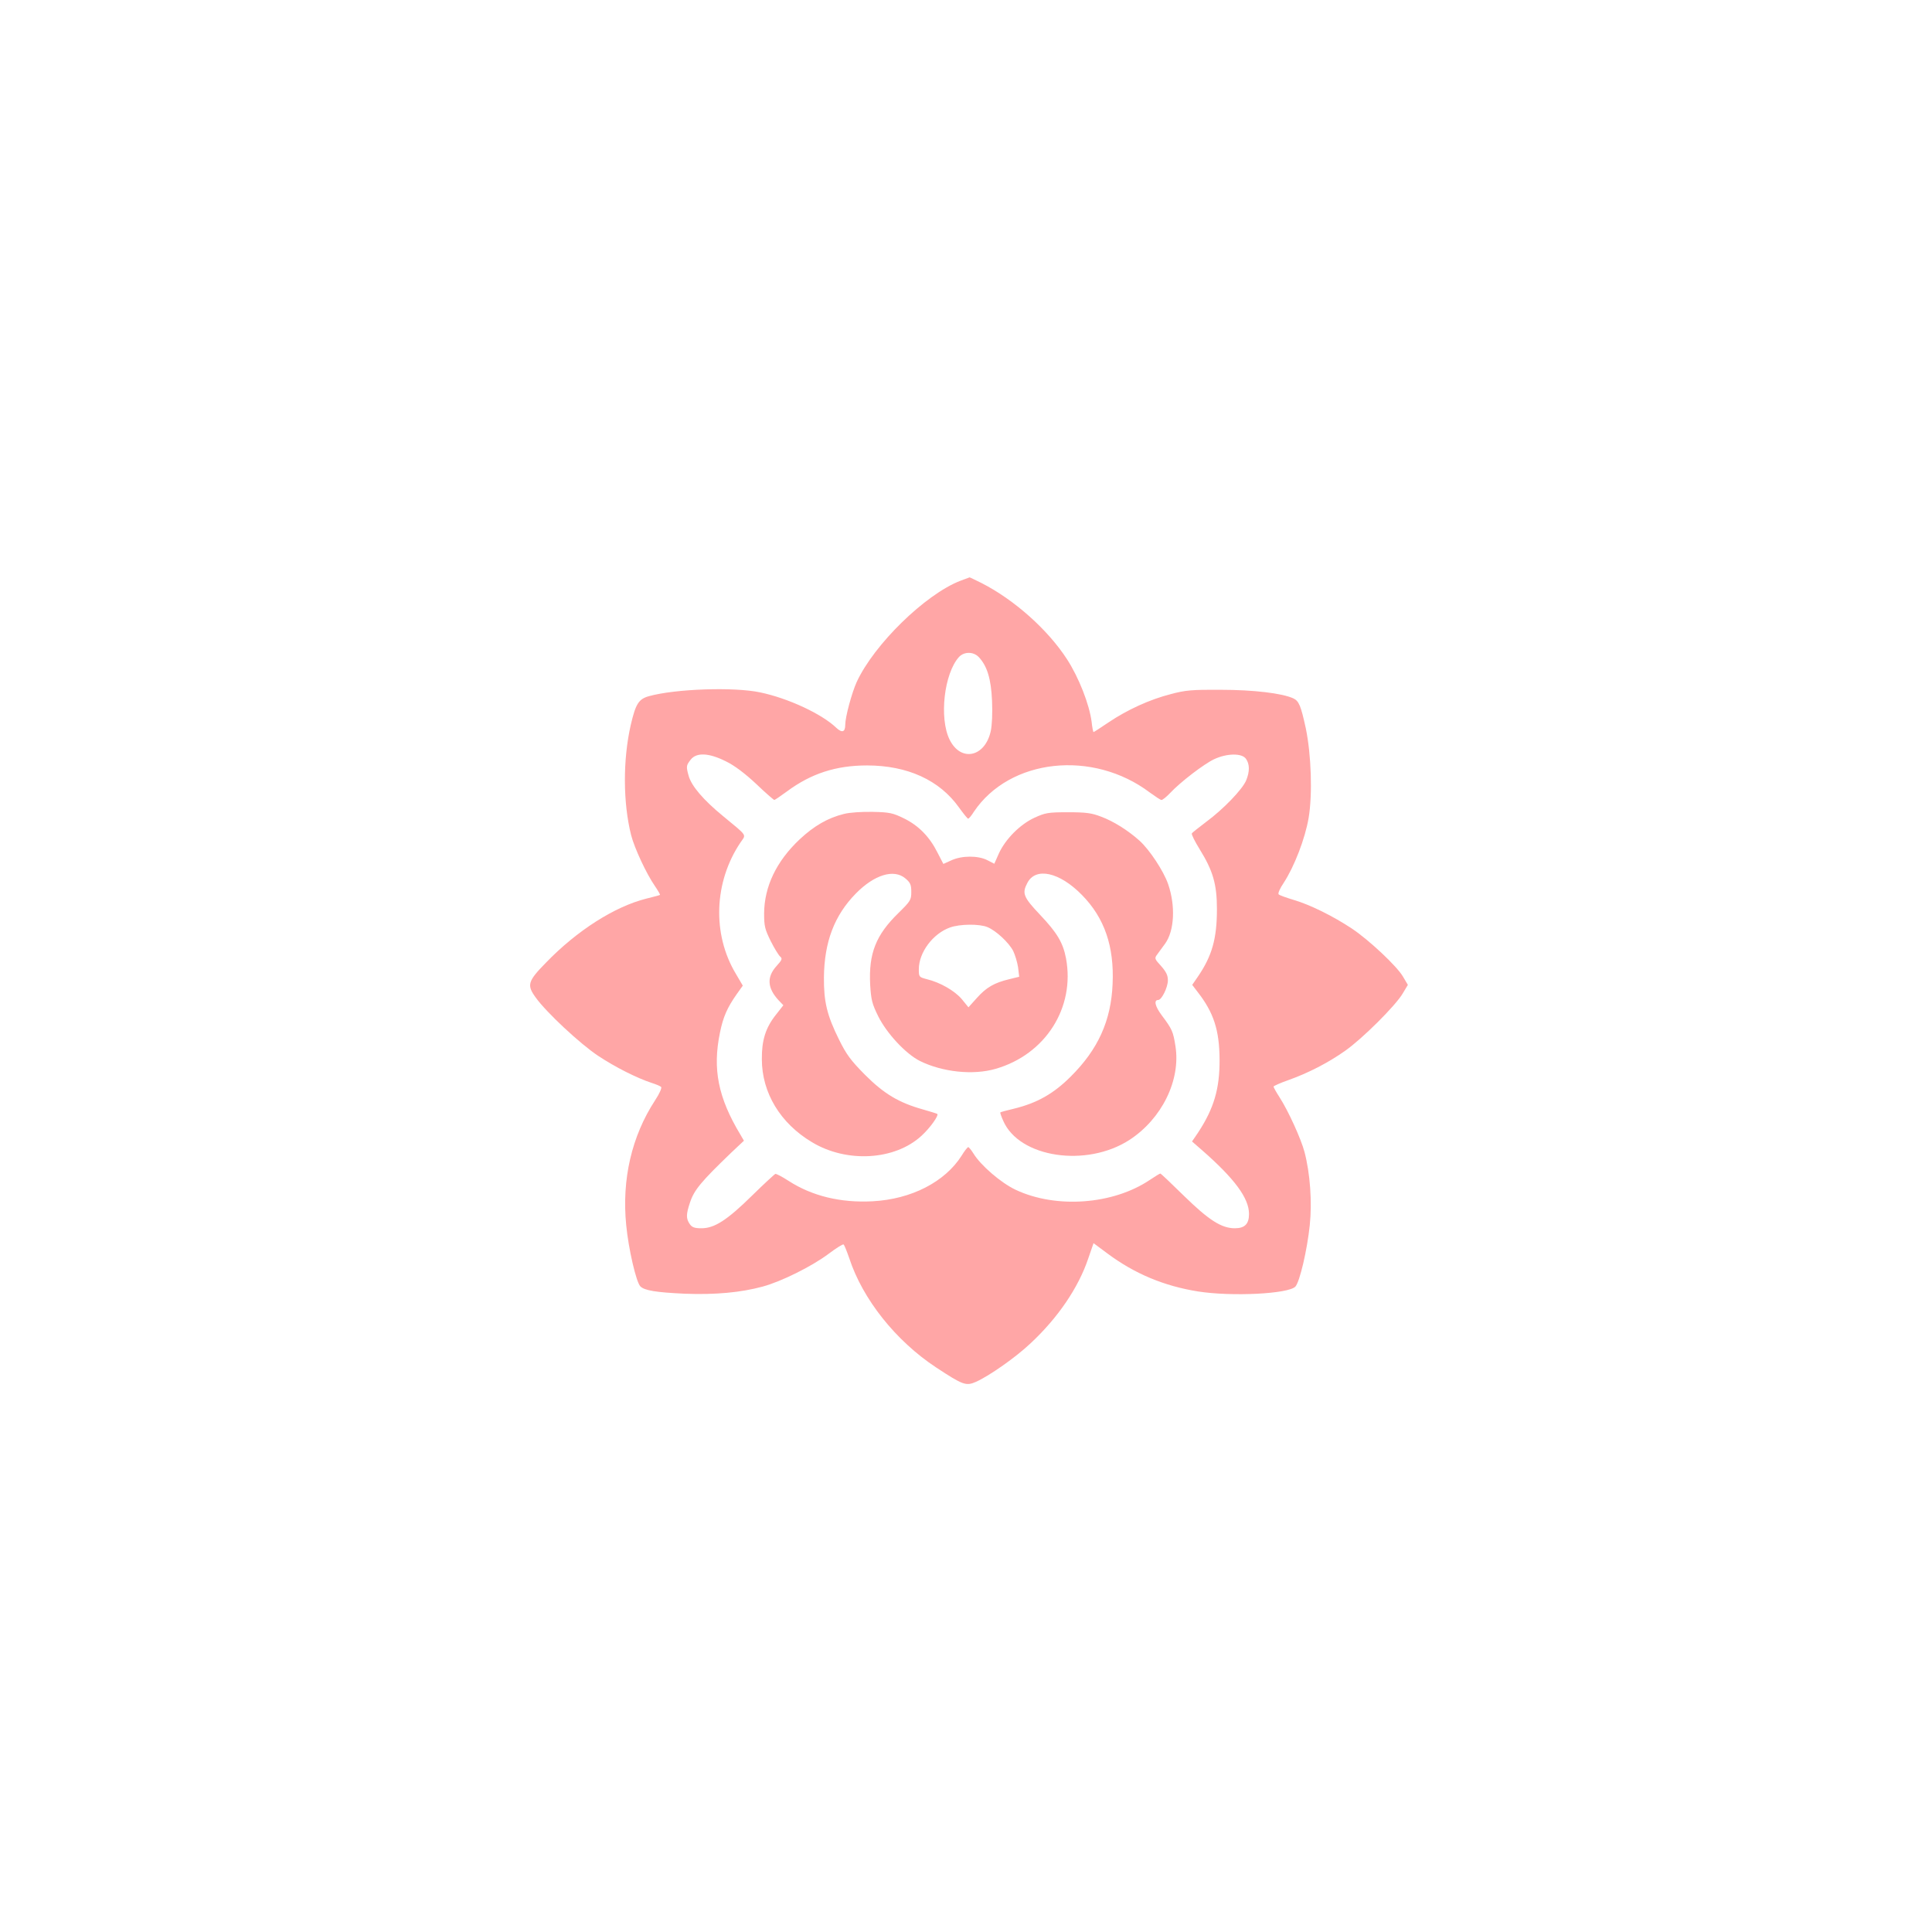 <?xml version="1.0" standalone="no"?>
<!DOCTYPE svg PUBLIC "-//W3C//DTD SVG 20010904//EN"
 "http://www.w3.org/TR/2001/REC-SVG-20010904/DTD/svg10.dtd">
<svg version="1.0" xmlns="http://www.w3.org/2000/svg"
 width="1024pt" height="1024pt" viewBox="0 0 1024 1024"
 preserveAspectRatio="xMidYMid meet">

<g transform="translate(0,1024) scale(0.1,-0.1)"
fill="#ffa6a6" stroke="none">
<path d="M5088 7161 c-185 -73 -454 -335 -547 -535 -26 -57 -61 -186 -61 -227
0 -40 -17 -45 -48 -16 -76 73 -254 156 -402 187 -139 30 -452 19 -591 -20 -54
-15 -70 -41 -96 -153 -42 -185 -41 -412 2 -583 18 -70 81 -205 126 -270 17
-25 29 -46 27 -47 -1 -2 -34 -10 -73 -20 -167 -42 -367 -169 -532 -340 -96
-98 -102 -118 -53 -185 56 -78 234 -244 330 -308 94 -62 206 -118 285 -144 22
-7 44 -16 49 -21 5 -4 -8 -35 -32 -71 -124 -190 -177 -419 -153 -661 12 -126
53 -303 75 -325 22 -22 83 -32 237 -39 160 -6 294 6 412 38 99 27 260 107 348
173 40 30 76 53 80 50 4 -2 17 -35 30 -72 71 -218 247 -439 461 -580 143 -94
158 -99 211 -76 71 32 211 130 289 204 145 135 254 295 306 450 l28 81 74 -55
c144 -107 299 -172 480 -201 179 -28 480 -13 516 26 23 26 62 192 76 325 13
123 2 275 -28 389 -18 68 -85 216 -132 289 -18 28 -32 53 -32 57 0 3 35 19 78
34 104 37 212 92 302 156 90 63 268 240 305 304 l27 45 -26 44 c-32 55 -179
193 -270 254 -101 67 -223 127 -308 152 -40 12 -77 25 -81 30 -5 4 7 32 27 61
56 86 113 233 132 344 21 125 14 335 -15 475 -26 119 -36 145 -67 159 -60 27
-211 45 -384 45 -152 1 -187 -2 -265 -23 -110 -28 -229 -82 -330 -150 -41 -28
-77 -51 -79 -51 -2 0 -7 24 -10 53 -12 94 -68 236 -130 332 -102 158 -281 317
-454 405 -33 16 -61 30 -63 30 -2 -1 -25 -9 -51 -19z m100 -404 c44 -47 65
-115 70 -231 3 -65 0 -130 -7 -162 -31 -138 -159 -164 -218 -44 -56 114 -29
351 50 438 27 29 77 29 105 -1z m-1341 -552 c47 -23 101 -64 161 -120 49 -47
93 -85 96 -85 3 0 34 21 68 46 127 94 259 137 423 137 215 0 385 -78 488 -223
23 -32 45 -59 48 -59 4 -1 18 16 31 37 190 282 630 330 933 101 29 -21 56 -39
61 -39 6 0 26 16 45 36 56 60 181 155 234 180 68 32 148 33 169 2 20 -28 20
-68 1 -114 -19 -47 -122 -154 -212 -220 -39 -30 -74 -57 -76 -61 -3 -5 16 -43
42 -85 70 -113 91 -185 91 -316 0 -158 -26 -249 -102 -360 l-29 -42 29 -38
c85 -109 115 -202 116 -357 1 -156 -30 -260 -114 -388 l-32 -47 54 -47 c171
-150 248 -253 248 -337 0 -53 -22 -76 -75 -76 -71 0 -138 43 -270 172 -66 65
-122 118 -125 118 -3 0 -28 -15 -56 -34 -195 -131 -497 -153 -711 -52 -78 37
-185 129 -224 193 -11 18 -24 33 -27 33 -4 0 -20 -20 -35 -45 -89 -140 -267
-231 -472 -242 -170 -9 -321 28 -445 108 -34 22 -66 39 -71 37 -4 -2 -60 -53
-122 -114 -133 -131 -200 -174 -269 -174 -37 0 -50 5 -62 22 -20 29 -20 52 1
114 22 67 59 111 218 264 l68 64 -18 31 c-119 197 -149 349 -109 542 17 84 39
133 89 204 l32 45 -37 63 c-126 210 -116 487 25 696 30 44 40 30 -92 139 -105
86 -168 160 -183 214 -14 50 -13 55 11 86 31 39 96 36 186 -9z"/>
<path d="M4473 5926 c-85 -21 -158 -63 -235 -135 -123 -116 -187 -250 -188
-392 0 -68 4 -84 35 -147 19 -38 42 -75 50 -82 13 -11 10 -18 -20 -51 -52 -58
-48 -116 12 -181 l25 -26 -40 -51 c-54 -68 -75 -135 -74 -235 0 -178 98 -340
266 -440 184 -111 439 -96 580 34 46 42 92 107 84 116 -3 2 -38 13 -77 24
-128 36 -206 83 -307 184 -75 76 -98 107 -137 186 -64 129 -81 201 -80 330 2
187 55 328 169 444 98 100 202 132 263 80 26 -22 31 -33 31 -71 0 -43 -4 -49
-68 -112 -120 -117 -158 -214 -150 -379 5 -82 10 -102 43 -169 45 -90 145
-198 220 -236 119 -59 282 -77 402 -42 264 76 422 324 373 586 -16 83 -47 135
-137 230 -89 94 -97 114 -68 169 44 86 171 58 290 -64 119 -121 171 -272 162
-471 -8 -195 -77 -347 -222 -491 -91 -91 -178 -140 -300 -170 -38 -9 -72 -18
-73 -20 -2 -1 5 -22 16 -46 86 -194 440 -247 668 -100 172 112 273 317 244
498 -12 77 -18 90 -72 162 -36 48 -44 82 -19 82 18 0 51 67 51 104 0 27 -9 45
-36 76 -35 38 -36 41 -20 62 9 13 28 38 41 56 50 69 56 202 16 317 -24 69 -98
181 -151 229 -60 54 -139 104 -205 128 -49 19 -80 23 -175 23 -105 0 -120 -3
-177 -29 -76 -35 -154 -113 -189 -190 l-24 -54 -37 19 c-49 25 -135 25 -191
-1 l-42 -19 -31 60 c-42 84 -100 143 -177 181 -59 29 -76 33 -166 35 -58 1
-123 -3 -153 -11z m761 -600 c46 -19 113 -82 136 -126 10 -21 22 -60 26 -87
l6 -50 -53 -13 c-79 -19 -121 -43 -171 -99 l-45 -50 -35 43 c-38 45 -115 89
-185 106 -42 11 -43 12 -43 53 0 89 75 189 165 221 52 19 157 20 199 2z"/>
</g>
</svg>
